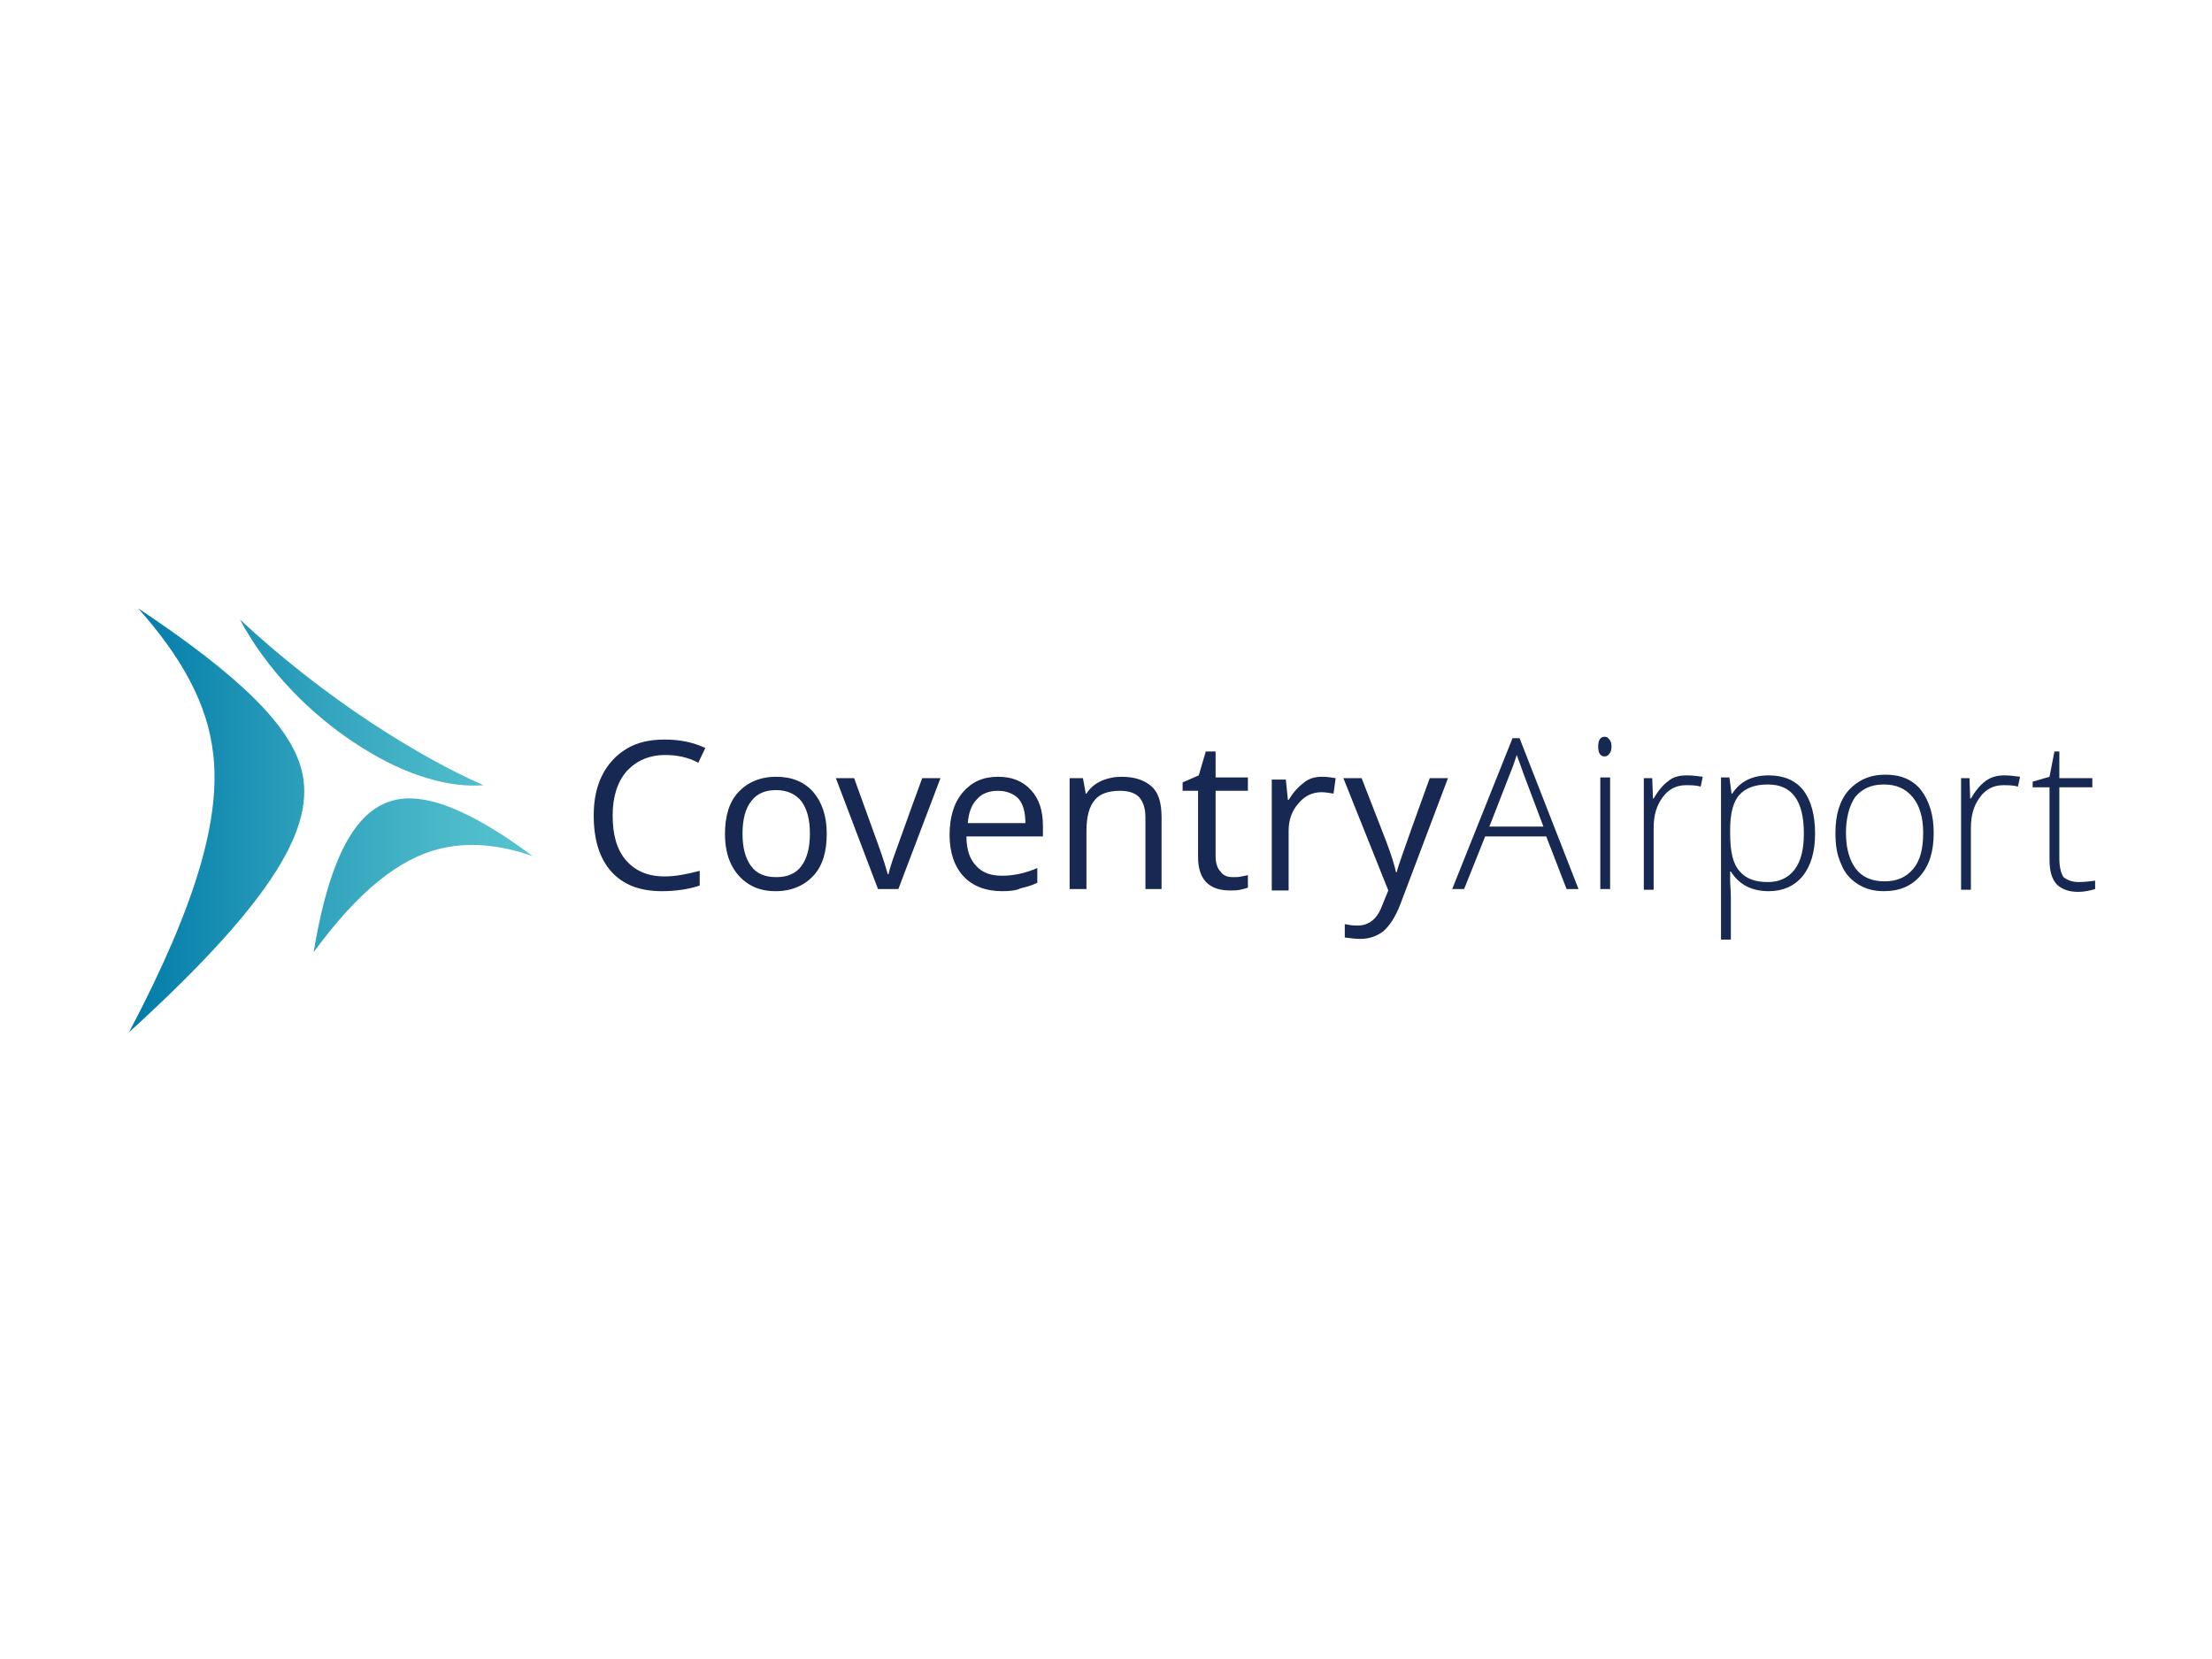 <svg width="252" height="189" viewBox="0 0 252 189" fill="none" xmlns="http://www.w3.org/2000/svg">
<path d="M41.169 85.133C46.367 88.412 51.245 89.772 55.084 89.452C51.245 87.772 46.927 85.373 42.289 82.335C37.091 78.896 31.973 74.898 27.335 70.579C30.374 76.257 35.332 81.455 41.169 85.133ZM15.74 69.3C20.698 74.898 23.657 80.175 24.296 85.933C25.096 93.05 22.617 102.566 14.7 117.6C31.733 102.086 35.891 93.93 34.372 87.772C33.093 82.654 27.255 76.977 15.74 69.3ZM46.127 90.971C41.409 91.291 37.811 95.929 35.731 108.484C40.929 101.367 45.567 97.848 49.966 96.729C53.404 95.849 57.003 96.249 60.681 97.528C54.764 93.13 49.806 90.731 46.127 90.971Z" fill="url(#paint0_linear_1068_47108)"/>
<path d="M75.795 86.013C73.956 86.013 72.516 86.652 71.397 87.852C70.357 89.051 69.797 90.731 69.797 92.89C69.797 95.129 70.277 96.808 71.317 98.008C72.356 99.207 73.796 99.847 75.715 99.847C76.914 99.847 78.194 99.607 79.713 99.207V100.887C78.514 101.286 77.074 101.526 75.395 101.526C72.916 101.526 70.997 100.807 69.637 99.287C68.278 97.768 67.638 95.609 67.638 92.89C67.638 91.131 67.958 89.611 68.598 88.332C69.237 87.052 70.197 86.013 71.397 85.293C72.596 84.573 74.035 84.253 75.715 84.253C77.474 84.253 78.993 84.573 80.353 85.213L79.553 86.892C78.354 86.253 77.074 86.013 75.795 86.013Z" fill="#172952"/>
<path d="M94.187 94.969C94.187 97.048 93.707 98.648 92.668 99.767C91.628 100.887 90.189 101.527 88.349 101.527C87.23 101.527 86.19 101.287 85.311 100.727C84.431 100.167 83.791 99.447 83.311 98.488C82.832 97.528 82.592 96.329 82.592 95.049C82.592 92.97 83.072 91.371 84.111 90.251C85.151 89.132 86.59 88.492 88.429 88.492C90.189 88.492 91.628 89.052 92.668 90.251C93.627 91.371 94.187 92.97 94.187 94.969ZM84.591 94.969C84.591 96.569 84.911 97.768 85.551 98.648C86.19 99.527 87.15 99.927 88.429 99.927C89.709 99.927 90.668 99.527 91.308 98.648C91.948 97.768 92.268 96.569 92.268 94.969C92.268 93.37 91.948 92.17 91.308 91.291C90.668 90.491 89.709 90.011 88.429 90.011C87.15 90.011 86.27 90.411 85.63 91.211C84.911 92.09 84.591 93.37 84.591 94.969Z" fill="#172952"/>
<path d="M100.025 101.286L95.227 88.652H97.306L100.025 96.168C100.664 97.928 100.984 99.047 101.144 99.607H101.224C101.304 99.207 101.544 98.328 102.024 97.048C102.504 95.769 103.463 92.97 105.062 88.652H107.142L102.344 101.286H100.025V101.286Z" fill="#172952"/>
<path d="M114.177 101.527C112.338 101.527 110.819 100.967 109.779 99.847C108.739 98.728 108.18 97.128 108.18 95.129C108.18 93.13 108.659 91.451 109.699 90.251C110.739 89.052 112.018 88.492 113.697 88.492C115.297 88.492 116.496 88.972 117.456 90.011C118.415 91.051 118.815 92.41 118.815 94.09V95.289H110.099C110.099 96.808 110.499 97.928 111.218 98.648C111.938 99.447 112.898 99.767 114.177 99.767C115.537 99.767 116.896 99.447 118.176 98.888V100.567C117.536 100.887 116.896 101.047 116.256 101.207C115.777 101.447 115.057 101.527 114.177 101.527ZM113.697 90.091C112.658 90.091 111.858 90.411 111.298 91.051C110.659 91.691 110.339 92.65 110.259 93.77H116.816C116.816 92.57 116.576 91.611 116.016 90.971C115.457 90.411 114.657 90.091 113.697 90.091Z" fill="#172952"/>
<path d="M130.491 101.287V93.13C130.491 92.091 130.251 91.371 129.772 90.811C129.292 90.331 128.572 90.091 127.613 90.091C126.333 90.091 125.294 90.411 124.734 91.131C124.094 91.851 123.774 93.05 123.774 94.649V101.287H121.855V88.652H123.374L123.694 90.411H123.774C124.174 89.771 124.734 89.292 125.453 88.972C126.173 88.652 126.973 88.492 127.773 88.492C129.292 88.492 130.411 88.892 131.211 89.612C132.011 90.331 132.331 91.531 132.331 93.13V101.287H130.491Z" fill="#172952"/>
<path d="M140.486 99.927C140.806 99.927 141.126 99.927 141.446 99.847C141.766 99.767 142.005 99.767 142.165 99.687V101.126C141.926 101.206 141.686 101.286 141.286 101.366C140.886 101.446 140.486 101.446 140.166 101.446C137.687 101.446 136.488 100.167 136.488 97.608V90.091H134.729V89.131L136.568 88.332L137.367 85.613H138.487V88.572H142.165V90.091H138.487V97.528C138.487 98.248 138.647 98.887 139.047 99.287C139.367 99.767 139.846 99.927 140.486 99.927Z" fill="#172952"/>
<path d="M150.644 88.492C151.204 88.492 151.683 88.572 152.163 88.652L151.923 90.411C151.364 90.331 150.964 90.251 150.564 90.251C149.524 90.251 148.645 90.651 147.925 91.531C147.205 92.33 146.805 93.37 146.805 94.649V101.447H144.886V88.812H146.486L146.725 91.131H146.805C147.285 90.331 147.845 89.691 148.485 89.212C149.124 88.652 149.844 88.492 150.644 88.492Z" fill="#172952"/>
<path d="M153.043 88.652H155.123L157.921 95.849C158.561 97.528 158.881 98.647 159.041 99.367H159.121C159.201 98.967 159.441 98.328 159.761 97.368C160.081 96.408 161.12 93.53 162.879 88.652H164.959L159.521 103.046C158.961 104.485 158.321 105.445 157.602 106.084C156.882 106.644 156.002 106.964 154.963 106.964C154.403 106.964 153.843 106.884 153.203 106.804V105.285C153.603 105.365 154.083 105.445 154.643 105.445C155.922 105.445 156.882 104.725 157.442 103.206L158.161 101.446L153.043 88.652Z" fill="#172952"/>
<path d="M176.154 95.289H169.196L166.797 101.287H165.438L172.315 84.094H173.115L179.832 101.287H178.473L176.154 95.289ZM169.676 94.17H175.834L173.515 88.012C173.355 87.532 173.115 86.893 172.795 86.013C172.555 86.733 172.315 87.452 172.075 88.012L169.676 94.17Z" fill="#172952"/>
<path d="M182.072 85.053C182.072 84.333 182.312 83.934 182.791 83.934C183.031 83.934 183.191 84.014 183.351 84.254C183.511 84.413 183.591 84.733 183.591 85.053C183.591 85.373 183.511 85.693 183.351 85.853C183.191 86.093 183.031 86.173 182.791 86.173C182.312 86.173 182.072 85.773 182.072 85.053ZM183.431 101.286H182.312V88.572H183.431V101.286Z" fill="#172952"/>
<path d="M192.228 88.332C192.788 88.332 193.347 88.412 193.987 88.492L193.747 89.612C193.188 89.452 192.628 89.452 192.068 89.452C190.948 89.452 190.069 89.931 189.429 90.811C188.709 91.771 188.39 92.89 188.39 94.329V101.367H187.27V88.652H188.23L188.31 90.971H188.39C188.949 90.011 189.509 89.372 190.069 88.972C190.629 88.492 191.348 88.332 192.228 88.332Z" fill="#172952"/>
<path d="M201.503 101.527C199.584 101.527 198.145 100.807 197.185 99.287H197.105V100.247C197.105 100.807 197.185 101.447 197.185 102.166V107.044H196.065V88.572H197.025L197.265 90.411H197.345C198.225 89.052 199.584 88.332 201.503 88.332C203.182 88.332 204.542 88.892 205.422 90.011C206.301 91.131 206.781 92.81 206.781 94.969C206.781 97.048 206.301 98.648 205.342 99.847C204.382 100.967 203.103 101.527 201.503 101.527ZM201.423 100.487C202.703 100.487 203.742 100.007 204.462 99.048C205.182 98.088 205.502 96.729 205.502 94.969C205.502 91.211 204.142 89.372 201.423 89.372C199.904 89.372 198.864 89.771 198.145 90.571C197.425 91.371 197.105 92.73 197.105 94.57V94.969C197.105 96.969 197.425 98.408 198.145 99.207C198.864 100.087 199.904 100.487 201.423 100.487Z" fill="#172952"/>
<path d="M220.295 94.889C220.295 96.968 219.816 98.568 218.776 99.767C217.737 100.967 216.377 101.526 214.618 101.526C213.498 101.526 212.539 101.287 211.659 100.727C210.779 100.167 210.14 99.447 209.74 98.408C209.26 97.368 209.1 96.249 209.1 94.889C209.1 92.81 209.58 91.211 210.619 90.011C211.659 88.892 213.018 88.252 214.778 88.252C216.537 88.252 217.896 88.812 218.856 90.011C219.816 91.291 220.295 92.89 220.295 94.889ZM210.3 94.889C210.3 96.648 210.699 98.008 211.419 98.968C212.139 99.927 213.258 100.407 214.698 100.407C216.137 100.407 217.177 99.927 217.976 98.968C218.776 98.008 219.096 96.648 219.096 94.889C219.096 93.13 218.696 91.77 217.896 90.811C217.097 89.851 216.057 89.371 214.618 89.371C213.178 89.371 212.139 89.851 211.339 90.811C210.699 91.77 210.3 93.13 210.3 94.889Z" fill="#172952"/>
<path d="M228.372 88.332C228.931 88.332 229.491 88.412 230.131 88.492L229.891 89.612C229.331 89.452 228.771 89.452 228.212 89.452C227.092 89.452 226.212 89.931 225.573 90.811C224.853 91.771 224.533 92.89 224.533 94.329V101.367H223.414V88.652H224.373L224.453 90.971H224.533C225.093 90.011 225.653 89.372 226.212 88.972C226.852 88.492 227.572 88.332 228.372 88.332Z" fill="#172952"/>
<path d="M236.768 100.487C237.487 100.487 238.127 100.407 238.687 100.327V101.286C238.127 101.446 237.487 101.606 236.768 101.606C235.648 101.606 234.848 101.286 234.289 100.727C233.729 100.087 233.489 99.207 233.489 97.928V89.691H231.57V89.051L233.489 88.492L234.049 85.613H234.609V88.651H238.367V89.691H234.609V97.768C234.609 98.727 234.768 99.447 235.088 99.927C235.488 100.247 236.048 100.487 236.768 100.487Z" fill="#172952"/>
<defs>
<linearGradient id="paint0_linear_1068_47108" x1="60.758" y1="93.45" x2="14.777" y2="93.45" gradientUnits="userSpaceOnUse">
<stop stop-color="#56C3CE"/>
<stop offset="0.195" stop-color="#4CBACA"/>
<stop offset="0.529" stop-color="#31A3BD"/>
<stop offset="0.959" stop-color="#057EAA"/>
<stop offset="1" stop-color="#007AA8"/>
</linearGradient>
</defs>
</svg>
